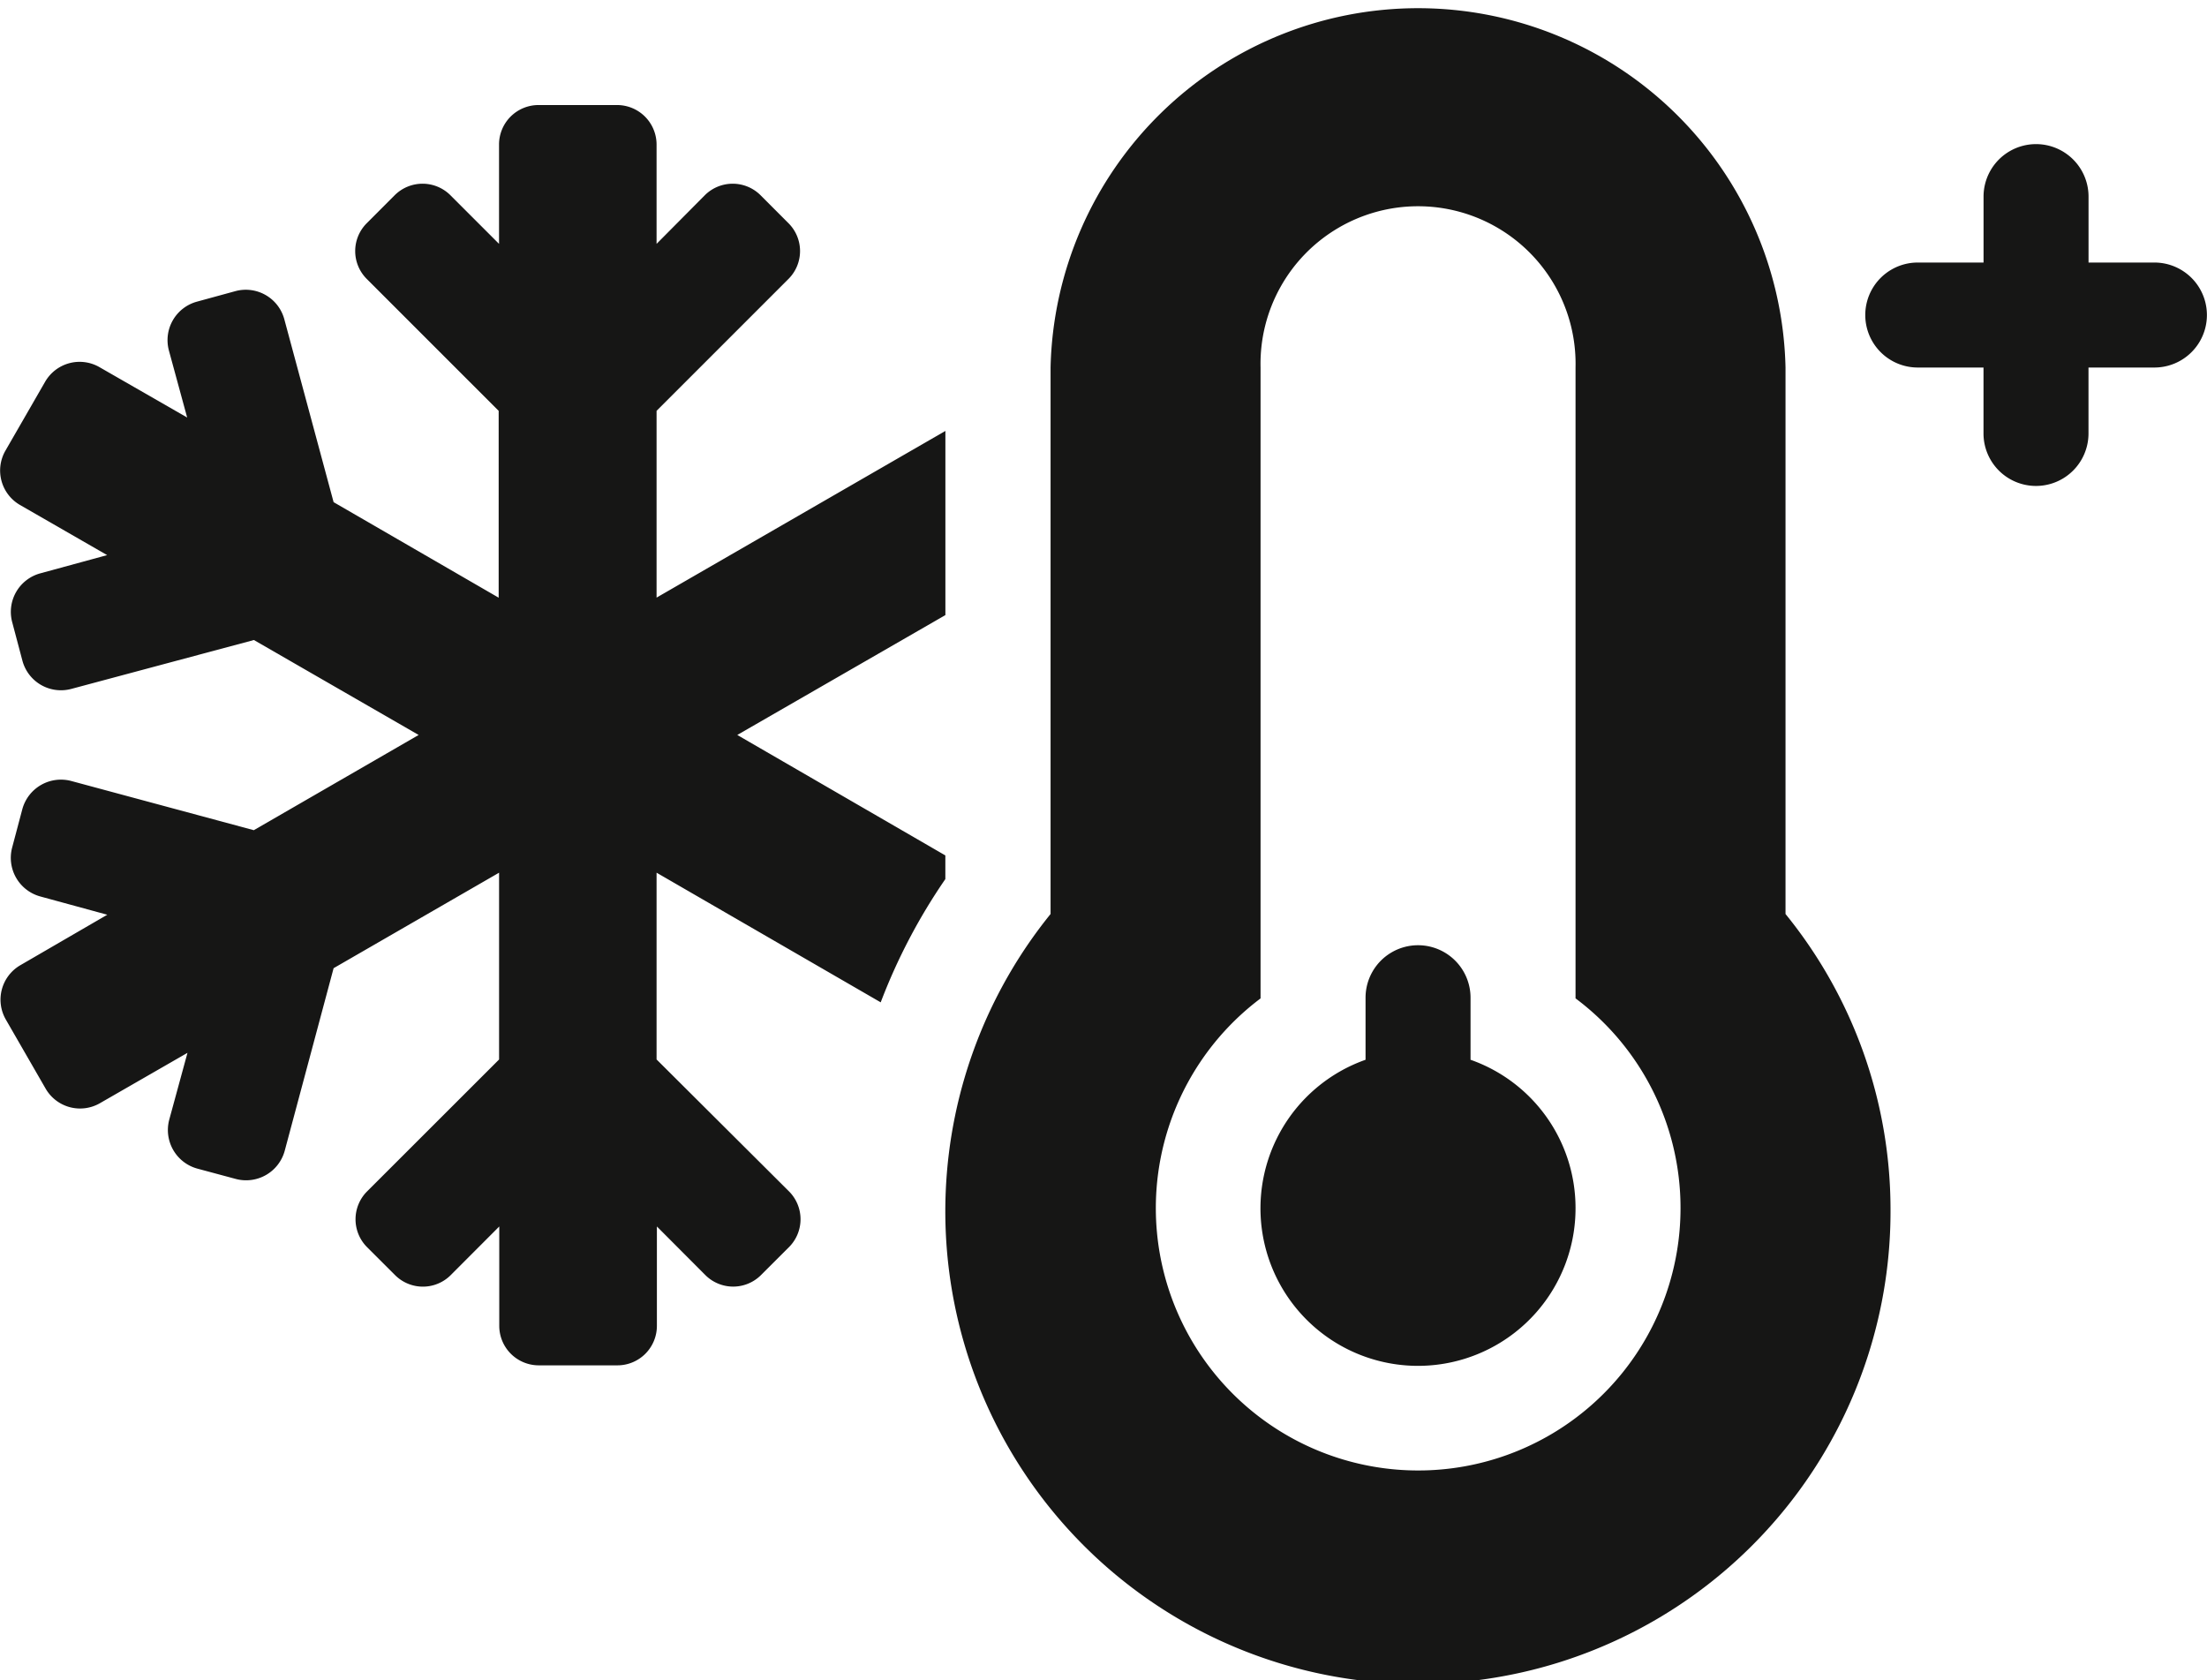 <svg xmlns="http://www.w3.org/2000/svg" xmlns:xlink="http://www.w3.org/1999/xlink" width="48.347" height="36.81" viewBox="0 0 48.347 36.81"><defs><clipPath id="a"><rect width="48.347" height="36.81" fill="none"/></clipPath></defs><g clip-path="url(#a)"><path d="M14.383,19.117v4.091l2.9,2.889a.864.864,0,0,1,0,1.223l-.611.61a.862.862,0,0,1-1.222,0L14.39,26.867v2.179a.865.865,0,0,1-.863.863H11.8a.866.866,0,0,1-.863-.863V26.867L9.875,27.931a.862.862,0,0,1-1.222,0l-.611-.61a.864.864,0,0,1,0-1.223l2.891-2.889V19.117L7.308,21.209l-1.071,4a.877.877,0,0,1-1.071.617L4.325,25.6a.877.877,0,0,1-.618-1.071l.4-1.466-1.912,1.1A.871.871,0,0,1,1,23.848l-.87-1.51a.873.873,0,0,1,.315-1.194l1.905-1.106-1.466-.4a.877.877,0,0,1-.618-1.071l.223-.841a.877.877,0,0,1,1.071-.618l4,1.078L9.171,16.1,5.562,14.02l-4,1.071a.874.874,0,0,1-1.071-.618l-.223-.841A.874.874,0,0,1,.881,12.56l1.466-.4-1.912-1.1A.872.872,0,0,1,.119,9.872l.87-1.51a.872.872,0,0,1,1.194-.317L4.1,9.146,3.7,7.678a.874.874,0,0,1,.618-1.071l.841-.23A.874.874,0,0,1,6.23,7l1.078,4,3.616,2.093V9L8.035,6.111a.862.862,0,0,1,0-1.222l.61-.611a.864.864,0,0,1,1.223,0l1.064,1.064V3.164a.865.865,0,0,1,.862-.863H13.52a.866.866,0,0,1,.863.863V5.342l1.056-1.064a.864.864,0,0,1,1.223,0l.61.611a.862.862,0,0,1,0,1.222L14.383,9v4.091L20.71,9.44v4.034L16.151,16.1l4.558,2.639v.518a12.747,12.747,0,0,0-1.416,2.7Zm27.031,7.34a10.353,10.353,0,1,1-18.4-6.435V8.052a8.052,8.052,0,0,1,16.1,0v11.97a10.262,10.262,0,0,1,2.3,6.435m-4.6,0a5.732,5.732,0,0,0-2.3-4.587V8.052a3.451,3.451,0,1,0-6.9,0V21.871a5.747,5.747,0,1,0,9.2,4.587m-2.3,0a3.451,3.451,0,1,1-4.6-3.243V21.856a1.15,1.15,0,0,1,2.3,0v1.359a3.441,3.441,0,0,1,2.3,3.243" transform="translate(0 0)" fill="#161615"/><path d="M42.085,5.356H40.641V3.912a1.15,1.15,0,1,0-2.3,0V5.356H36.9a1.15,1.15,0,0,0,0,2.3H38.34V9.1a1.15,1.15,0,0,0,2.3,0V7.656h1.444a1.15,1.15,0,1,0,0-2.3" transform="translate(5.111 0.395)" fill="#161615"/></g></svg>